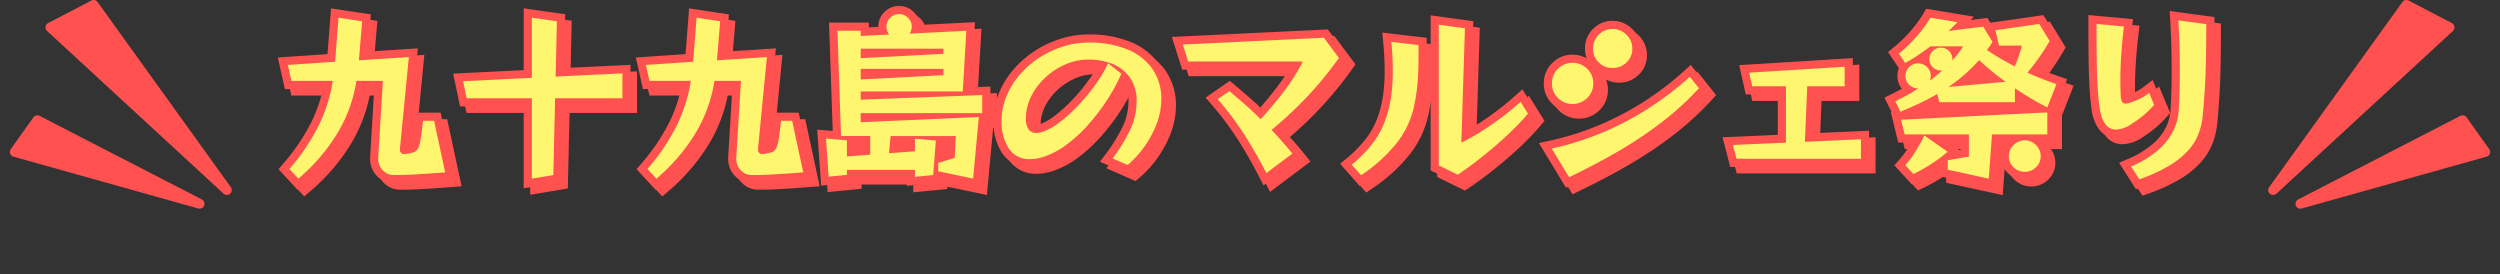 <svg xmlns="http://www.w3.org/2000/svg" width="768.035" height="84.316" viewBox="0 0 768.035 84.316"><rect x="0" y="0" width="768.035" height="84.316" fill="#333333" stroke="none"/><g transform="translate(-571.983 -1394.189)"><g transform="translate(-1 -3691)"><path d="M-185.55,7.534l-5.9-6.37L-190-.527a62.27,62.27,0,0,0,8.543-12.6,45.114,45.114,0,0,0,3.649-10.328H-189.5l-2.178-9.691,15.272-1.041,1.086-14.058,12.229,1.853-.944,11.431,15.388-.993L-151.537-6.2c.318-.067.548-.128.711-.177l.014,0,.007-.012a7.416,7.416,0,0,0,.553-2.123c.211-1.286.446-3.118.7-5.445l.24-2.232h7.674L-137.2,4.418l-4.285.329c-.958.074-2.241.167-3.813.276s-3.331.213-5.193.305c-1.884.093-3.748.141-5.541.141a7.049,7.049,0,0,1-5.184-2.224,7.467,7.467,0,0,1-2.1-5.281v-.406l0-.076,1.269-20.944h-3.392a46.5,46.5,0,0,1-5.9,15.082A60.574,60.574,0,0,1-183.723,5.968Zm27.23-9.824v.255a2.43,2.43,0,0,0,.7,1.814,2.025,2.025,0,0,0,1.581.691c1.711,0,3.492-.045,5.294-.134,1.829-.091,3.542-.191,5.092-.3.877-.061,1.663-.117,2.352-.167l-1.858-8.633q-.083.573-.162,1.057A11.789,11.789,0,0,1-146.415-4a4.942,4.942,0,0,1-2.949,2.4,19.305,19.305,0,0,1-3.106.611l-.159.021h-.326a3.606,3.606,0,0,1-2.593-1.117,3.813,3.813,0,0,1-1.117-2.758v-.286l.012-.121,2.465-25.344-15.3.987,1.036-12.549-2.291-.347-1,13-13.768.939.022.1h13.627l-.452,2.887A50.355,50.355,0,0,1-176.98-10.9a61.441,61.441,0,0,1-5.1,8.4,52.537,52.537,0,0,0,6.479-8.475A41.682,41.682,0,0,0-170-26.346l.33-2.114h12.936ZM-295.55,7.534l-5.9-6.37L-300-.527a62.272,62.272,0,0,0,8.543-12.6,45.114,45.114,0,0,0,3.649-10.328H-299.5l-2.178-9.691,15.272-1.041,1.086-14.058,12.229,1.853-.944,11.431,15.388-.993L-261.537-6.2c.318-.067.548-.128.711-.177l.014,0,.007-.012a7.414,7.414,0,0,0,.553-2.123c.212-1.287.446-3.119.7-5.445l.24-2.232h7.674L-247.2,4.418l-4.285.329c-.958.074-2.241.167-3.813.276s-3.331.213-5.193.305c-1.884.093-3.748.141-5.541.141a7.049,7.049,0,0,1-5.184-2.224,7.468,7.468,0,0,1-2.1-5.281v-.406l0-.076,1.269-20.944h-3.392a46.494,46.494,0,0,1-5.9,15.082A60.574,60.574,0,0,1-293.723,5.968Zm27.23-9.824v.255a2.431,2.431,0,0,0,.7,1.814,2.025,2.025,0,0,0,1.581.691c1.711,0,3.492-.045,5.294-.134,1.829-.091,3.542-.191,5.092-.3.877-.061,1.663-.117,2.352-.167l-1.858-8.633q-.083.573-.162,1.057A11.789,11.789,0,0,1-256.415-4a4.942,4.942,0,0,1-2.949,2.4,19.305,19.305,0,0,1-3.106.611l-.159.021h-.326a3.606,3.606,0,0,1-2.593-1.117,3.813,3.813,0,0,1-1.117-2.758v-.286l.012-.121,2.465-25.344-15.3.987,1.036-12.549-2.291-.347-1,13-13.768.939.022.1h13.627l-.452,2.887A50.355,50.355,0,0,1-286.98-10.9a61.445,61.445,0,0,1-5.1,8.4,52.538,52.538,0,0,0,6.479-8.475A41.682,41.682,0,0,0-280-26.346l.33-2.114h12.936Zm537.5,9.608-5.178-8.1,2.675-1.174a28.935,28.935,0,0,0,7.845-4.783,16.253,16.253,0,0,0,3.947-5.129,14.412,14.412,0,0,0,1.347-5.153c.216-3.86.326-7.884.326-11.961,0-2.6-.037-5.245-.109-7.851s-.182-5.147-.327-7.565l-.181-3.032,13.757,1.852v2.186c0,4.4-.056,8.88-.166,13.317-.111,4.473-.429,9.527-.945,15.022A23.514,23.514,0,0,1,290.7-8.721a19.272,19.272,0,0,1-3.688,5.881,28.075,28.075,0,0,1-6.367,5.088,54.023,54.023,0,0,1-9.579,4.394ZM284.861-41.67c.071,1.535.129,3.105.173,4.7.074,2.652.111,5.34.111,7.989,0,4.17-.112,8.289-.334,12.24A19.373,19.373,0,0,1,283.023-9.8a21.174,21.174,0,0,1-5.128,6.751,28.588,28.588,0,0,1-5.3,3.736,41.666,41.666,0,0,0,5.457-2.716,23.153,23.153,0,0,0,5.238-4.152,14.3,14.3,0,0,0,2.747-4.349A18.524,18.524,0,0,0,287.2-15.52c.506-5.385.817-10.323.925-14.682.091-3.663.144-7.356.16-11.008Zm-58.617,48.8L208.865,3.333V.867q-.762.522-1.539,1.007A56.041,56.041,0,0,1,201.882,4.9l-1.668.8-5.26-5.727,1.514-1.689A29.473,29.473,0,0,0,199.247-5.5q.482-.756.929-1.519h-4.029l-2.282-9.355.244-.012L191.9-20.808l2.236-1.118c1.019-.51,2.067-1.055,3.12-1.624a6.16,6.16,0,0,1-1.366-3.95,6.335,6.335,0,0,1,.447-2.369L193-34.819l1.773-1.441a41.686,41.686,0,0,0,3.371-3.087,43.343,43.343,0,0,0,3.223-3.665,33.538,33.538,0,0,0,2.508-3.63l.87-1.479,14.674,2.43-.98,1.022,5.107-.635.9,1.475,16.3-2.328,4.834,7.917-1.625,2.725c-.595,1-1.43,2.275-2.484,3.8q-.757,1.095-1.634,2.241.652.268,1.312.526c1.463.571,2.946,1.113,4.409,1.613l2.474.845-3.587,9.144V-7.015h-3.379A7.149,7.149,0,0,1,242.41-2.8a7.049,7.049,0,0,1-2.224,5.184,7.333,7.333,0,0,1-5.171,2.1,7.333,7.333,0,0,1-5.171-2.1A7.049,7.049,0,0,1,227.62-2.8a7.149,7.149,0,0,1,1.344-4.21h-1.69ZM216.985-.012l4.691,1.024.949-13.027h16.819v-1.636l-32.608,1.636h13.518V-.583ZM235.015-5.2a2.218,2.218,0,0,0-1.67.725,2.219,2.219,0,0,0-.725,1.67,2.025,2.025,0,0,0,.691,1.581,2.3,2.3,0,0,0,1.7.7,2.3,2.3,0,0,0,1.7-.7A2.025,2.025,0,0,0,237.41-2.8a2.219,2.219,0,0,0-.725-1.67A2.219,2.219,0,0,0,235.015-5.2Zm-29.948-.3q-.752,1.353-1.6,2.69-.656,1.029-1.3,1.926,1.215-.678,2.512-1.486,1.254-.782,2.466-1.675Zm6.553-1.516,3.268,2.287.468-.079V-7.015Zm-5.1-11.17q-1.3.682-2.644,1.312l2.948-.148Zm27.973-.927v.7l1.075-.054Q235.027-18.783,234.49-19.112ZM231.737-26.9l1.661,1.133c1.562,1.065,3.174,2.091,4.79,3.05q1.214.721,2.447,1.394l.844-2.151q-1.077-.4-2.148-.814c-1.544-.6-3.071-1.251-4.539-1.929l-1.656-.764-.007.016-.311-.163-1-.461.036-.043-1.079-.565q-1.587-.83-3.083-1.674c.932.733,1.9,1.452,2.88,2.148Zm-16.464,4.988H229.49v-1.292Zm-5.252-4.235h.147l.009-.006a50.1,50.1,0,0,0,4.714-3.64,46.066,46.066,0,0,0,4.225-4.2l.938-1.061,1.334-1.834c.258-.355.519-.721.777-1.091l-1.2-1.964-7,.87h6.45l-2.223,3.77a28.294,28.294,0,0,1-3.618,4.773l-4.207-2.489a1.317,1.317,0,0,0-.073.353.859.859,0,0,0-.317-.686.986.986,0,0,0-.758-.336.894.894,0,0,0-.707.313.894.894,0,0,0-.313.707.894.894,0,0,0,.313.707.894.894,0,0,0,.707.313h.036a1.4,1.4,0,0,0-.332.074l2.47,4.224Q210.733-26.753,210.022-26.15Zm-7.787-2.7a1.213,1.213,0,0,0-.955.4,1.213,1.213,0,0,0-.4.955,1.15,1.15,0,0,0,.379.94,1.437,1.437,0,0,0,1.081.41h.93l.219-.656a2.325,2.325,0,0,0,.147-.694,1.175,1.175,0,0,0-.4-.934A1.311,1.311,0,0,0,202.235-28.85Zm18.905.02q-.748.766-1.526,1.5l2.957-.269Q221.838-28.216,221.14-28.83ZM229.08-39.3h8.226l-.74,3.083c-.236.985-.563,2.1-.971,3.3q-.236.7-.5,1.382c.83-1.042,1.587-2.056,2.259-3.029.99-1.432,1.764-2.615,2.3-3.516l.08-.134-1.546-2.533-9.146,1.307Zm.952,5,.627.352q.063-.176.124-.352Zm-22.768-8.342c-.585.883-1.241,1.79-1.962,2.709q-.814,1.038-1.69,2.038.454-.334.909-.678l.669-.506h.523l3.388-3.257ZM-85.825,7.093l-12.11-2.546-.055.706-10.44,1.024v-2.4h-15.9V5.182L-134.753,6.2l-1.211-17.194,4.765.407-1.132-33.277H-120.1v1.466l2.921-.147q0-.042,0-.084a6.225,6.225,0,0,1,1.86-4.49,6.225,6.225,0,0,1,4.49-1.86,6.321,6.321,0,0,1,4.5,1.839,6.167,6.167,0,0,1,1.889,3.995L-87.485-44l-1.181,20.011,5.916-.227V-13.56H-83.9ZM-93.761.316l3.476.731,1.235-13.273-16.079.707h14.365L-91.309-.43Zm-21.565-1.441h11.9V.763l.78-.076.47-6.052-1.25-.107v3.445Zm-15.24-4.385.439,6.236.8-.078V-5.4Zm13.386,4.385h.519l.931-9.929-1.45.064Zm20.105-5.4-.208,2.681,1.153-.351.115-2.33Zm-27.255,0v1.07l2.15-.165v-.9Zm-1.9-5h1.134V-38.86h-2.064ZM-99.7-18.56H-87.75v-.457Zm2.479-6.655H-93.6l.8-13.508-7.183.363h5.3v13.013Zm-13.607-18.76a1.213,1.213,0,0,0-.955.4,1.213,1.213,0,0,0-.4.955,1.456,1.456,0,0,0,.325.92l1.069,1.425,1.159-1.642a1.13,1.13,0,0,0,.2-.7,1.175,1.175,0,0,0-.4-.934A1.311,1.311,0,0,0-110.825-43.975Zm-115.305,51V-18.125h-19.548L-247.8-28.2l21.67-1.072V-48.257l12.75,1.821-.374,16.53,20.455-.987v12.769h-20.738L-214.579,5.1Zm-15.492-30.146h20.492V1.119l1.649-.275.559-23.969H-198.3v-2.521l-20.575.993.4-17.46-2.65-.379v17.977L-241.7-23.5ZM94.079,6.868,85.752-6.868l3.421-.745a86.653,86.653,0,0,0,15.208-4.811,90.649,90.649,0,0,0,13.942-7.359,92.358,92.358,0,0,0,12.1-9.289l1.974-1.8,5.8,7.281-1.443,1.576a92.107,92.107,0,0,1-10.912,10.093,124.549,124.549,0,0,1-13.3,9.067C107.7.027,102.177,2.967,96.125,5.882Zm-.457-10.4L96,.384c5.123-2.523,9.821-5.054,13.99-7.537a119.548,119.548,0,0,0,12.767-8.7c2.29-1.8,4.472-3.7,6.525-5.666a99.944,99.944,0,0,1-8.241,5.934,95.669,95.669,0,0,1-14.713,7.766A91.463,91.463,0,0,1,93.622-3.532Zm-62.9,9.875L24.69-.5l1.985-1.644a37.3,37.3,0,0,0,5.9-6,24.773,24.773,0,0,0,3.45-6.118,33.7,33.7,0,0,0,1.814-7.009c.173-1.176.3-2.422.391-3.706s.132-2.626.132-3.956c0-1.455-.036-2.932-.107-4.388s-.179-2.933-.321-4.389l-.3-3.091,13.65,1.616v2.221c0,2.571-.019,4.882-.055,6.866-.038,2.04-.153,4.015-.342,5.872s-.5,3.868-.915,5.951A30.231,30.231,0,0,1,44.346-5.728a50.678,50.678,0,0,1-11.8,10.811ZM43.164-35.108q.05.775.088,1.546c.075,1.537.113,3.1.113,4.632,0,1.442-.048,2.887-.143,4.293s-.241,2.795-.433,4.1v.009a38.7,38.7,0,0,1-2.09,8.056,29.767,29.767,0,0,1-4.14,7.357q-.908,1.193-2,2.386a38.19,38.19,0,0,0,5.795-6.01,25.272,25.272,0,0,0,4.712-10.491l0-.017c.386-1.93.67-3.775.844-5.484s.282-3.556.318-5.458c.025-1.366.042-2.891.05-4.553ZM1.172,6.142-.186,3.512C-2.448-.868-4.748-4.868-7.021-8.376a94.921,94.921,0,0,0-7.8-10.341l-1.818-2.106L-9.2-25.968l1.462,1.229c1.62,1.362,3.261,2.77,4.877,4.184,1.011.884,2.022,1.808,3.025,2.761,1.968-2.229,3.834-4.519,5.565-6.833,1.219-1.629,2.305-3.225,3.25-4.774H-23.832l-3.179-10.066L20.9-41.776l6.5,8.744L26.347-31.55a112.184,112.184,0,0,1-9.93,12.123c-2.859,3.013-5.939,5.951-9.181,8.756q.737.808,1.476,1.635C9.818-7.8,10.912-6.5,11.962-5.192l1.61,2.012ZM-8.208-18.571c1.956,2.467,3.759,4.97,5.383,7.477,1.9,2.931,3.812,6.184,5.7,9.7l3.54-2.661Q5.707-4.894,4.984-5.7C3.92-6.894,2.85-8.064,1.8-9.182L.419-10.662l-.073.079-1.839-1.839c-1.53-1.53-3.1-3-4.664-4.369Q-7.177-17.685-8.208-18.571ZM-20.168-34.4H17.2l-1.75,3.594a57.743,57.743,0,0,1-5.719,9.176c-1.9,2.537-3.952,5.047-6.118,7.482a124.66,124.66,0,0,0,9.178-8.721A105.78,105.78,0,0,0,21.21-32.98l-2.731-3.674-38.768,1.87ZM61.02,5.738,52.5,1.558V-46.1L65.6-44.3,64.564-11.228c1.676-.973,3.4-2.071,5.157-3.286a89.461,89.461,0,0,0,8.747-6.874l2.219-1.986,4.781,7.7-1.162,1.387c-1.178,1.406-2.625,2.969-4.3,4.645s-3.513,3.38-5.492,5.1-4.021,3.393-6.1,5.009-4.176,3.131-6.2,4.478Zm-3.52-7.3L60.628-.024c1.548-1.068,3.13-2.229,4.719-3.463,2.008-1.56,3.99-3.187,5.89-4.836S74.887-11.6,76.47-13.18l.283-.284q-2.038,1.576-4.189,3.063a74.018,74.018,0,0,1-9.539,5.663L59.3-2.922l1.159-37.036L57.5-40.364ZM-40.16,2.811l-8.952-3.943L-47.2-3.654a49.511,49.511,0,0,0,4.974-8.035,18.037,18.037,0,0,0,1.889-8,10.69,10.69,0,0,0-1.06-4.96,61.8,61.8,0,0,1-3.218,5.622,66.087,66.087,0,0,1-5.946,7.89A47.386,47.386,0,0,1-57.65-4.519,27.7,27.7,0,0,1-65.605-.265l-.007,0a16.082,16.082,0,0,1-4.953.837A9.869,9.869,0,0,1-79.19-3.838a17.372,17.372,0,0,1-2.62-9.8,22.413,22.413,0,0,1,1.64-8.445A26.615,26.615,0,0,1-75.711-29.4a30.548,30.548,0,0,1,6.528-5.721,32.379,32.379,0,0,1,7.927-3.755A28.69,28.69,0,0,1-52.58-40.23a33.127,33.127,0,0,1,12.909,2.315,19.74,19.74,0,0,1,8.783,6.9A18.477,18.477,0,0,1-27.75-20.295a23.549,23.549,0,0,1-1.5,8.152A33.675,33.675,0,0,1-33.2-4.6a33.615,33.615,0,0,1-5.764,6.387ZM-41.39-3.194l.326.144a28.792,28.792,0,0,0,3.755-4.4,28.675,28.675,0,0,0,3.365-6.424,18.569,18.569,0,0,0,1.193-6.423A13.4,13.4,0,0,0-35-28.17a14.638,14.638,0,0,0-6.617-5.14A23.314,23.314,0,0,0-46.933-34.8l.9.7a17.724,17.724,0,0,1,2.147.793,14.355,14.355,0,0,1,6.265,5.223,14.955,14.955,0,0,1,2.284,8.39,23,23,0,0,1-2.4,10.2A53.432,53.432,0,0,1-41.39-3.194ZM-52.58-35.23a23.7,23.7,0,0,0-7.165,1.121,27.377,27.377,0,0,0-6.7,3.175,25.55,25.55,0,0,0-5.462,4.784,21.624,21.624,0,0,0-3.626,5.941,17.436,17.436,0,0,0-1.275,6.57,12.525,12.525,0,0,0,1.78,7.028,4.9,4.9,0,0,0,4.465,2.187,11.11,11.11,0,0,0,3.4-.591,22.725,22.725,0,0,0,6.507-3.5,42.383,42.383,0,0,0,6.334-5.921,61.069,61.069,0,0,0,5.494-7.29,55.942,55.942,0,0,0,3.214-5.684l-.154-.121c-.772,1.347-1.652,2.715-2.631,4.093a61.58,61.58,0,0,1-5.418,6.594,51,51,0,0,1-5.961,5.437,22.443,22.443,0,0,1-5.991,3.424l-.012,0a8.845,8.845,0,0,1-2.916.525A5.211,5.211,0,0,1-72.987-9.5,7.819,7.819,0,0,1-74.33-14.41a17.6,17.6,0,0,1,1.886-7.938,22.7,22.7,0,0,1,4.879-6.488,24.227,24.227,0,0,1,6.836-4.476A19.9,19.9,0,0,1-52.745-35a24.945,24.945,0,0,1,4.906.461l.173-.366A35.879,35.879,0,0,0-52.58-35.23ZM-52.745-30a14.927,14.927,0,0,0-5.987,1.277,19.238,19.238,0,0,0-5.429,3.554,17.716,17.716,0,0,0-3.811,5.062,12.476,12.476,0,0,0-1.359,5.7,3.406,3.406,0,0,0,.307,1.858c.043.056.074.1.328.1a3.881,3.881,0,0,0,1.259-.243,17.558,17.558,0,0,0,4.617-2.679,46.009,46.009,0,0,0,5.369-4.9,56.567,56.567,0,0,0,4.977-6.056c.847-1.192,1.608-2.37,2.277-3.524A21.535,21.535,0,0,0-52.745-30ZM187.19.465H144.531l-2.363-9.1,16.976-.746V-21.81H149.3L147.291-30.8l34.894-2.16V-21.81h-11.6l-.5,11.931,17.1-.765Zm-24.351-5H182.19v-.881l-17.327.775.93-22.169h11.392v-.835l-13.493.835h.453V-4.592ZM263.065-8.5a6.428,6.428,0,0,1-5.3-2.672,13.329,13.329,0,0,1-2.237-6.173l0-.017c-.3-2.154-.522-4.569-.654-7.179-.129-2.566-.214-5.28-.25-8.068-.037-2.77-.055-5.529-.055-8.2v-5.379l13.7,1.254-.3,2.551c-.36,3.022-.633,5.93-.813,8.642s-.27,5.245-.27,7.562c0,.784.009,1.56.027,2.305.017.71.042,1.414.075,2.095a17.3,17.3,0,0,0,2.456-1.007,16.319,16.319,0,0,0,2.284-1.479l2.573-1.955,3.4,8.135-1.07,1.177a37.494,37.494,0,0,1-3.364,3.3,38.565,38.565,0,0,1-3.944,2.888l0,0A11.668,11.668,0,0,1,263.065-8.5Zm-2.585-9.563a8.58,8.58,0,0,0,1.281,3.88,1.462,1.462,0,0,0,1.3.683,6.967,6.967,0,0,0,3.535-1.413,33.61,33.61,0,0,0,3.423-2.5q.165-.14.332-.289c-.626.261-1.312.512-2.071.759a6.68,6.68,0,0,1-2.306.468,3.662,3.662,0,0,1-3.225-1.833A6.573,6.573,0,0,1,262-21.443c-.037-.751-.066-1.529-.084-2.312s-.028-1.6-.028-2.424c0-2.427.094-5.082.28-7.893.134-2.024.318-4.152.55-6.35l-3.146-.288c0,2.618.019,5.321.055,8.035s.118,5.378.245,7.882C259.993-22.333,260.2-20.069,260.48-18.063Zm-164.395,1.7a8.547,8.547,0,0,1-6.25-2.575,8.546,8.546,0,0,1-2.575-6.25,8.547,8.547,0,0,1,2.575-6.25,8.547,8.547,0,0,1,6.25-2.575,8.761,8.761,0,0,1,4.327,1.107,8.659,8.659,0,0,1-.5-2.952,8.332,8.332,0,0,1,2.451-6.044A8.3,8.3,0,0,1,108.4-44.41a8.263,8.263,0,0,1,4.311,1.181,8.9,8.9,0,0,1,3.046,3.011,8.216,8.216,0,0,1,1.193,4.358,8.158,8.158,0,0,1-2.562,6.044,8.412,8.412,0,0,1-5.988,2.4,8.5,8.5,0,0,1-4.017-.95,8.778,8.778,0,0,1,.577,3.18,8.606,8.606,0,0,1-1.205,4.47,8.916,8.916,0,0,1-3.2,3.16A8.754,8.754,0,0,1,96.085-16.365Zm0-12.65A3.615,3.615,0,0,0,93.37-27.9a3.615,3.615,0,0,0-1.11,2.715,3.615,3.615,0,0,0,1.11,2.715,3.615,3.615,0,0,0,2.715,1.11,3.767,3.767,0,0,0,1.955-.511,3.916,3.916,0,0,0,1.425-1.4,3.625,3.625,0,0,0,.5-1.91,3.624,3.624,0,0,0-.5-1.91,3.916,3.916,0,0,0-1.425-1.4A3.767,3.767,0,0,0,96.085-29.015ZM108.4-39.41a3.271,3.271,0,0,0-2.481,1.014,3.4,3.4,0,0,0-1.014,2.536,3.228,3.228,0,0,0,.986,2.453,3.36,3.36,0,0,0,2.509.987,3.473,3.473,0,0,0,2.537-1.014,3.107,3.107,0,0,0,1.013-2.426,3.25,3.25,0,0,0-.457-1.747,3.9,3.9,0,0,0-1.354-1.334A3.285,3.285,0,0,0,108.4-39.41Z" transform="translate(962 5138)" fill="#ff5150"/><path d="M-185.55,7.534l-5.9-6.37L-190-.527a62.27,62.27,0,0,0,8.543-12.6,45.114,45.114,0,0,0,3.649-10.328H-189.5l-2.178-9.691,15.272-1.041,1.086-14.058,12.229,1.853-.944,11.431,15.388-.993L-151.537-6.2c.318-.067.548-.128.711-.177l.014,0,.007-.012a7.416,7.416,0,0,0,.553-2.123c.211-1.286.446-3.118.7-5.445l.24-2.232h7.674L-137.2,4.418l-4.285.329c-.958.074-2.241.167-3.813.276s-3.331.213-5.193.305c-1.884.093-3.748.141-5.541.141a7.049,7.049,0,0,1-5.184-2.224,7.467,7.467,0,0,1-2.1-5.281v-.406l0-.076,1.269-20.944h-3.392a46.5,46.5,0,0,1-5.9,15.082A60.574,60.574,0,0,1-183.723,5.968Zm27.23-9.824v.255a2.43,2.43,0,0,0,.7,1.814,2.025,2.025,0,0,0,1.581.691c1.711,0,3.492-.045,5.294-.134,1.829-.091,3.542-.191,5.092-.3.877-.061,1.663-.117,2.352-.167l-1.858-8.633q-.083.573-.162,1.057A11.789,11.789,0,0,1-146.415-4a4.942,4.942,0,0,1-2.949,2.4,19.305,19.305,0,0,1-3.106.611l-.159.021h-.326a3.606,3.606,0,0,1-2.593-1.117,3.813,3.813,0,0,1-1.117-2.758v-.286l.012-.121,2.465-25.344-15.3.987,1.036-12.549-2.291-.347-1,13-13.768.939.022.1h13.627l-.452,2.887A50.355,50.355,0,0,1-176.98-10.9a61.441,61.441,0,0,1-5.1,8.4,52.537,52.537,0,0,0,6.479-8.475A41.682,41.682,0,0,0-170-26.346l.33-2.114h12.936ZM-295.55,7.534l-5.9-6.37L-300-.527a62.272,62.272,0,0,0,8.543-12.6,45.114,45.114,0,0,0,3.649-10.328H-299.5l-2.178-9.691,15.272-1.041,1.086-14.058,12.229,1.853-.944,11.431,15.388-.993L-261.537-6.2c.318-.067.548-.128.711-.177l.014,0,.007-.012a7.414,7.414,0,0,0,.553-2.123c.212-1.287.446-3.119.7-5.445l.24-2.232h7.674L-247.2,4.418l-4.285.329c-.958.074-2.241.167-3.813.276s-3.331.213-5.193.305c-1.884.093-3.748.141-5.541.141a7.049,7.049,0,0,1-5.184-2.224,7.468,7.468,0,0,1-2.1-5.281v-.406l0-.076,1.269-20.944h-3.392a46.494,46.494,0,0,1-5.9,15.082A60.574,60.574,0,0,1-293.723,5.968Zm27.23-9.824v.255a2.431,2.431,0,0,0,.7,1.814,2.025,2.025,0,0,0,1.581.691c1.711,0,3.492-.045,5.294-.134,1.829-.091,3.542-.191,5.092-.3.877-.061,1.663-.117,2.352-.167l-1.858-8.633q-.083.573-.162,1.057A11.789,11.789,0,0,1-256.415-4a4.942,4.942,0,0,1-2.949,2.4,19.305,19.305,0,0,1-3.106.611l-.159.021h-.326a3.606,3.606,0,0,1-2.593-1.117,3.813,3.813,0,0,1-1.117-2.758v-.286l.012-.121,2.465-25.344-15.3.987,1.036-12.549-2.291-.347-1,13-13.768.939.022.1h13.627l-.452,2.887A50.355,50.355,0,0,1-286.98-10.9a61.445,61.445,0,0,1-5.1,8.4,52.538,52.538,0,0,0,6.479-8.475A41.682,41.682,0,0,0-280-26.346l.33-2.114h12.936Zm537.5,9.608-5.178-8.1,2.675-1.174a28.935,28.935,0,0,0,7.845-4.783,16.253,16.253,0,0,0,3.947-5.129,14.412,14.412,0,0,0,1.347-5.153c.216-3.86.326-7.884.326-11.961,0-2.6-.037-5.245-.109-7.851s-.182-5.147-.327-7.565l-.181-3.032,13.757,1.852v2.186c0,4.4-.056,8.88-.166,13.317-.111,4.473-.429,9.527-.945,15.022A23.514,23.514,0,0,1,290.7-8.721a19.272,19.272,0,0,1-3.688,5.881,28.075,28.075,0,0,1-6.367,5.088,54.023,54.023,0,0,1-9.579,4.394ZM284.861-41.67c.071,1.535.129,3.105.173,4.7.074,2.652.111,5.34.111,7.989,0,4.17-.112,8.289-.334,12.24A19.373,19.373,0,0,1,283.023-9.8a21.174,21.174,0,0,1-5.128,6.751,28.588,28.588,0,0,1-5.3,3.736,41.666,41.666,0,0,0,5.457-2.716,23.153,23.153,0,0,0,5.238-4.152,14.3,14.3,0,0,0,2.747-4.349A18.524,18.524,0,0,0,287.2-15.52c.506-5.385.817-10.323.925-14.682.091-3.663.144-7.356.16-11.008Zm-58.617,48.8L208.865,3.333V.867q-.762.522-1.539,1.007A56.041,56.041,0,0,1,201.882,4.9l-1.668.8-5.26-5.727,1.514-1.689A29.473,29.473,0,0,0,199.247-5.5q.482-.756.929-1.519h-4.029l-2.282-9.355.244-.012L191.9-20.808l2.236-1.118c1.019-.51,2.067-1.055,3.12-1.624a6.16,6.16,0,0,1-1.366-3.95,6.335,6.335,0,0,1,.447-2.369L193-34.819l1.773-1.441a41.686,41.686,0,0,0,3.371-3.087,43.343,43.343,0,0,0,3.223-3.665,33.538,33.538,0,0,0,2.508-3.63l.87-1.479,14.674,2.43-.98,1.022,5.107-.635.9,1.475,16.3-2.328,4.834,7.917-1.625,2.725c-.595,1-1.43,2.275-2.484,3.8q-.757,1.095-1.634,2.241.652.268,1.312.526c1.463.571,2.946,1.113,4.409,1.613l2.474.845-3.587,9.144V-7.015h-3.379A7.149,7.149,0,0,1,242.41-2.8a7.049,7.049,0,0,1-2.224,5.184,7.333,7.333,0,0,1-5.171,2.1,7.333,7.333,0,0,1-5.171-2.1A7.049,7.049,0,0,1,227.62-2.8a7.149,7.149,0,0,1,1.344-4.21h-1.69ZM216.985-.012l4.691,1.024.949-13.027h16.819v-1.636l-32.608,1.636h13.518V-.583ZM235.015-5.2a2.218,2.218,0,0,0-1.67.725,2.219,2.219,0,0,0-.725,1.67,2.025,2.025,0,0,0,.691,1.581,2.3,2.3,0,0,0,1.7.7,2.3,2.3,0,0,0,1.7-.7A2.025,2.025,0,0,0,237.41-2.8a2.219,2.219,0,0,0-.725-1.67A2.219,2.219,0,0,0,235.015-5.2Zm-29.948-.3q-.752,1.353-1.6,2.69-.656,1.029-1.3,1.926,1.215-.678,2.512-1.486,1.254-.782,2.466-1.675Zm6.553-1.516,3.268,2.287.468-.079V-7.015Zm-5.1-11.17q-1.3.682-2.644,1.312l2.948-.148Zm27.973-.927v.7l1.075-.054Q235.027-18.783,234.49-19.112ZM231.737-26.9l1.661,1.133c1.562,1.065,3.174,2.091,4.79,3.05q1.214.721,2.447,1.394l.844-2.151q-1.077-.4-2.148-.814c-1.544-.6-3.071-1.251-4.539-1.929l-1.656-.764-.007.016-.311-.163-1-.461.036-.043-1.079-.565q-1.587-.83-3.083-1.674c.932.733,1.9,1.452,2.88,2.148Zm-16.464,4.988H229.49v-1.292Zm-5.252-4.235h.147l.009-.006a50.1,50.1,0,0,0,4.714-3.64,46.066,46.066,0,0,0,4.225-4.2l.938-1.061,1.334-1.834c.258-.355.519-.721.777-1.091l-1.2-1.964-7,.87h6.45l-2.223,3.77a28.294,28.294,0,0,1-3.618,4.773l-4.207-2.489a1.317,1.317,0,0,0-.073.353.859.859,0,0,0-.317-.686.986.986,0,0,0-.758-.336.894.894,0,0,0-.707.313.894.894,0,0,0-.313.707.894.894,0,0,0,.313.707.894.894,0,0,0,.707.313h.036a1.4,1.4,0,0,0-.332.074l2.47,4.224Q210.733-26.753,210.022-26.15Zm-7.787-2.7a1.213,1.213,0,0,0-.955.4,1.213,1.213,0,0,0-.4.955,1.15,1.15,0,0,0,.379.94,1.437,1.437,0,0,0,1.081.41h.93l.219-.656a2.325,2.325,0,0,0,.147-.694,1.175,1.175,0,0,0-.4-.934A1.311,1.311,0,0,0,202.235-28.85Zm18.905.02q-.748.766-1.526,1.5l2.957-.269Q221.838-28.216,221.14-28.83ZM229.08-39.3h8.226l-.74,3.083c-.236.985-.563,2.1-.971,3.3q-.236.7-.5,1.382c.83-1.042,1.587-2.056,2.259-3.029.99-1.432,1.764-2.615,2.3-3.516l.08-.134-1.546-2.533-9.146,1.307Zm.952,5,.627.352q.063-.176.124-.352Zm-22.768-8.342c-.585.883-1.241,1.79-1.962,2.709q-.814,1.038-1.69,2.038.454-.334.909-.678l.669-.506h.523l3.388-3.257ZM-85.825,7.093l-12.11-2.546-.055.706-10.44,1.024v-2.4h-15.9V5.182L-134.753,6.2l-1.211-17.194,4.765.407-1.132-33.277H-120.1v1.466l2.921-.147q0-.042,0-.084a6.225,6.225,0,0,1,1.86-4.49,6.225,6.225,0,0,1,4.49-1.86,6.321,6.321,0,0,1,4.5,1.839,6.167,6.167,0,0,1,1.889,3.995L-87.485-44l-1.181,20.011,5.916-.227V-13.56H-83.9ZM-93.761.316l3.476.731,1.235-13.273-16.079.707h14.365L-91.309-.43Zm-21.565-1.441h11.9V.763l.78-.076.47-6.052-1.25-.107v3.445Zm-15.24-4.385.439,6.236.8-.078V-5.4Zm13.386,4.385h.519l.931-9.929-1.45.064Zm20.105-5.4-.208,2.681,1.153-.351.115-2.33Zm-27.255,0v1.07l2.15-.165v-.9Zm-1.9-5h1.134V-38.86h-2.064ZM-99.7-18.56H-87.75v-.457Zm2.479-6.655H-93.6l.8-13.508-7.183.363h5.3v13.013Zm-13.607-18.76a1.213,1.213,0,0,0-.955.4,1.213,1.213,0,0,0-.4.955,1.456,1.456,0,0,0,.325.92l1.069,1.425,1.159-1.642a1.13,1.13,0,0,0,.2-.7,1.175,1.175,0,0,0-.4-.934A1.311,1.311,0,0,0-110.825-43.975Zm-115.305,51V-18.125h-19.548L-247.8-28.2l21.67-1.072V-48.257l12.75,1.821-.374,16.53,20.455-.987v12.769h-20.738L-214.579,5.1Zm-15.492-30.146h20.492V1.119l1.649-.275.559-23.969H-198.3v-2.521l-20.575.993.4-17.46-2.65-.379v17.977L-241.7-23.5ZM94.079,6.868,85.752-6.868l3.421-.745a86.653,86.653,0,0,0,15.208-4.811,90.649,90.649,0,0,0,13.942-7.359,92.358,92.358,0,0,0,12.1-9.289l1.974-1.8,5.8,7.281-1.443,1.576a92.107,92.107,0,0,1-10.912,10.093,124.549,124.549,0,0,1-13.3,9.067C107.7.027,102.177,2.967,96.125,5.882Zm-.457-10.4L96,.384c5.123-2.523,9.821-5.054,13.99-7.537a119.548,119.548,0,0,0,12.767-8.7c2.29-1.8,4.472-3.7,6.525-5.666a99.944,99.944,0,0,1-8.241,5.934,95.669,95.669,0,0,1-14.713,7.766A91.463,91.463,0,0,1,93.622-3.532Zm-62.9,9.875L24.69-.5l1.985-1.644a37.3,37.3,0,0,0,5.9-6,24.773,24.773,0,0,0,3.45-6.118,33.7,33.7,0,0,0,1.814-7.009c.173-1.176.3-2.422.391-3.706s.132-2.626.132-3.956c0-1.455-.036-2.932-.107-4.388s-.179-2.933-.321-4.389l-.3-3.091,13.65,1.616v2.221c0,2.571-.019,4.882-.055,6.866-.038,2.04-.153,4.015-.342,5.872s-.5,3.868-.915,5.951A30.231,30.231,0,0,1,44.346-5.728a50.678,50.678,0,0,1-11.8,10.811ZM43.164-35.108q.05.775.088,1.546c.075,1.537.113,3.1.113,4.632,0,1.442-.048,2.887-.143,4.293s-.241,2.795-.433,4.1v.009a38.7,38.7,0,0,1-2.09,8.056,29.767,29.767,0,0,1-4.14,7.357q-.908,1.193-2,2.386a38.19,38.19,0,0,0,5.795-6.01,25.272,25.272,0,0,0,4.712-10.491l0-.017c.386-1.93.67-3.775.844-5.484s.282-3.556.318-5.458c.025-1.366.042-2.891.05-4.553ZM1.172,6.142-.186,3.512C-2.448-.868-4.748-4.868-7.021-8.376a94.921,94.921,0,0,0-7.8-10.341l-1.818-2.106L-9.2-25.968l1.462,1.229c1.62,1.362,3.261,2.77,4.877,4.184,1.011.884,2.022,1.808,3.025,2.761,1.968-2.229,3.834-4.519,5.565-6.833,1.219-1.629,2.305-3.225,3.25-4.774H-23.832l-3.179-10.066L20.9-41.776l6.5,8.744L26.347-31.55a112.184,112.184,0,0,1-9.93,12.123c-2.859,3.013-5.939,5.951-9.181,8.756q.737.808,1.476,1.635C9.818-7.8,10.912-6.5,11.962-5.192l1.61,2.012ZM-8.208-18.571c1.956,2.467,3.759,4.97,5.383,7.477,1.9,2.931,3.812,6.184,5.7,9.7l3.54-2.661Q5.707-4.894,4.984-5.7C3.92-6.894,2.85-8.064,1.8-9.182L.419-10.662l-.073.079-1.839-1.839c-1.53-1.53-3.1-3-4.664-4.369Q-7.177-17.685-8.208-18.571ZM-20.168-34.4H17.2l-1.75,3.594a57.743,57.743,0,0,1-5.719,9.176c-1.9,2.537-3.952,5.047-6.118,7.482a124.66,124.66,0,0,0,9.178-8.721A105.78,105.78,0,0,0,21.21-32.98l-2.731-3.674-38.768,1.87ZM61.02,5.738,52.5,1.558V-46.1L65.6-44.3,64.564-11.228c1.676-.973,3.4-2.071,5.157-3.286a89.461,89.461,0,0,0,8.747-6.874l2.219-1.986,4.781,7.7-1.162,1.387c-1.178,1.406-2.625,2.969-4.3,4.645s-3.513,3.38-5.492,5.1-4.021,3.393-6.1,5.009-4.176,3.131-6.2,4.478Zm-3.52-7.3L60.628-.024c1.548-1.068,3.13-2.229,4.719-3.463,2.008-1.56,3.99-3.187,5.89-4.836S74.887-11.6,76.47-13.18l.283-.284q-2.038,1.576-4.189,3.063a74.018,74.018,0,0,1-9.539,5.663L59.3-2.922l1.159-37.036L57.5-40.364ZM-40.16,2.811l-8.952-3.943L-47.2-3.654a49.511,49.511,0,0,0,4.974-8.035,18.037,18.037,0,0,0,1.889-8,10.69,10.69,0,0,0-1.06-4.96,61.8,61.8,0,0,1-3.218,5.622,66.087,66.087,0,0,1-5.946,7.89A47.386,47.386,0,0,1-57.65-4.519,27.7,27.7,0,0,1-65.605-.265l-.007,0a16.082,16.082,0,0,1-4.953.837A9.869,9.869,0,0,1-79.19-3.838a17.372,17.372,0,0,1-2.62-9.8,22.413,22.413,0,0,1,1.64-8.445A26.615,26.615,0,0,1-75.711-29.4a30.548,30.548,0,0,1,6.528-5.721,32.379,32.379,0,0,1,7.927-3.755A28.69,28.69,0,0,1-52.58-40.23a33.127,33.127,0,0,1,12.909,2.315,19.74,19.74,0,0,1,8.783,6.9A18.477,18.477,0,0,1-27.75-20.295a23.549,23.549,0,0,1-1.5,8.152A33.675,33.675,0,0,1-33.2-4.6a33.615,33.615,0,0,1-5.764,6.387ZM-41.39-3.194l.326.144a28.792,28.792,0,0,0,3.755-4.4,28.675,28.675,0,0,0,3.365-6.424,18.569,18.569,0,0,0,1.193-6.423A13.4,13.4,0,0,0-35-28.17a14.638,14.638,0,0,0-6.617-5.14A23.314,23.314,0,0,0-46.933-34.8l.9.7a17.724,17.724,0,0,1,2.147.793,14.355,14.355,0,0,1,6.265,5.223,14.955,14.955,0,0,1,2.284,8.39,23,23,0,0,1-2.4,10.2A53.432,53.432,0,0,1-41.39-3.194ZM-52.58-35.23a23.7,23.7,0,0,0-7.165,1.121,27.377,27.377,0,0,0-6.7,3.175,25.55,25.55,0,0,0-5.462,4.784,21.624,21.624,0,0,0-3.626,5.941,17.436,17.436,0,0,0-1.275,6.57,12.525,12.525,0,0,0,1.78,7.028,4.9,4.9,0,0,0,4.465,2.187,11.11,11.11,0,0,0,3.4-.591,22.725,22.725,0,0,0,6.507-3.5,42.383,42.383,0,0,0,6.334-5.921,61.069,61.069,0,0,0,5.494-7.29,55.942,55.942,0,0,0,3.214-5.684l-.154-.121c-.772,1.347-1.652,2.715-2.631,4.093a61.58,61.58,0,0,1-5.418,6.594,51,51,0,0,1-5.961,5.437,22.443,22.443,0,0,1-5.991,3.424l-.012,0a8.845,8.845,0,0,1-2.916.525A5.211,5.211,0,0,1-72.987-9.5,7.819,7.819,0,0,1-74.33-14.41a17.6,17.6,0,0,1,1.886-7.938,22.7,22.7,0,0,1,4.879-6.488,24.227,24.227,0,0,1,6.836-4.476A19.9,19.9,0,0,1-52.745-35a24.945,24.945,0,0,1,4.906.461l.173-.366A35.879,35.879,0,0,0-52.58-35.23ZM-52.745-30a14.927,14.927,0,0,0-5.987,1.277,19.238,19.238,0,0,0-5.429,3.554,17.716,17.716,0,0,0-3.811,5.062,12.476,12.476,0,0,0-1.359,5.7,3.406,3.406,0,0,0,.307,1.858c.043.056.074.1.328.1a3.881,3.881,0,0,0,1.259-.243,17.558,17.558,0,0,0,4.617-2.679,46.009,46.009,0,0,0,5.369-4.9,56.567,56.567,0,0,0,4.977-6.056c.847-1.192,1.608-2.37,2.277-3.524A21.535,21.535,0,0,0-52.745-30ZM187.19.465H144.531l-2.363-9.1,16.976-.746V-21.81H149.3L147.291-30.8l34.894-2.16V-21.81h-11.6l-.5,11.931,17.1-.765Zm-24.351-5H182.19v-.881l-17.327.775.93-22.169h11.392v-.835l-13.493.835h.453V-4.592ZM263.065-8.5a6.428,6.428,0,0,1-5.3-2.672,13.329,13.329,0,0,1-2.237-6.173l0-.017c-.3-2.154-.522-4.569-.654-7.179-.129-2.566-.214-5.28-.25-8.068-.037-2.77-.055-5.529-.055-8.2v-5.379l13.7,1.254-.3,2.551c-.36,3.022-.633,5.93-.813,8.642s-.27,5.245-.27,7.562c0,.784.009,1.56.027,2.305.017.71.042,1.414.075,2.095a17.3,17.3,0,0,0,2.456-1.007,16.319,16.319,0,0,0,2.284-1.479l2.573-1.955,3.4,8.135-1.07,1.177a37.494,37.494,0,0,1-3.364,3.3,38.565,38.565,0,0,1-3.944,2.888l0,0A11.668,11.668,0,0,1,263.065-8.5Zm-2.585-9.563a8.58,8.58,0,0,0,1.281,3.88,1.462,1.462,0,0,0,1.3.683,6.967,6.967,0,0,0,3.535-1.413,33.61,33.61,0,0,0,3.423-2.5q.165-.14.332-.289c-.626.261-1.312.512-2.071.759a6.68,6.68,0,0,1-2.306.468,3.662,3.662,0,0,1-3.225-1.833A6.573,6.573,0,0,1,262-21.443c-.037-.751-.066-1.529-.084-2.312s-.028-1.6-.028-2.424c0-2.427.094-5.082.28-7.893.134-2.024.318-4.152.55-6.35l-3.146-.288c0,2.618.019,5.321.055,8.035s.118,5.378.245,7.882C259.993-22.333,260.2-20.069,260.48-18.063Zm-164.395,1.7a8.547,8.547,0,0,1-6.25-2.575,8.546,8.546,0,0,1-2.575-6.25,8.547,8.547,0,0,1,2.575-6.25,8.547,8.547,0,0,1,6.25-2.575,8.761,8.761,0,0,1,4.327,1.107,8.659,8.659,0,0,1-.5-2.952,8.332,8.332,0,0,1,2.451-6.044A8.3,8.3,0,0,1,108.4-44.41a8.263,8.263,0,0,1,4.311,1.181,8.9,8.9,0,0,1,3.046,3.011,8.216,8.216,0,0,1,1.193,4.358,8.158,8.158,0,0,1-2.562,6.044,8.412,8.412,0,0,1-5.988,2.4,8.5,8.5,0,0,1-4.017-.95,8.778,8.778,0,0,1,.577,3.18,8.606,8.606,0,0,1-1.205,4.47,8.916,8.916,0,0,1-3.2,3.16A8.754,8.754,0,0,1,96.085-16.365Zm0-12.65A3.615,3.615,0,0,0,93.37-27.9a3.615,3.615,0,0,0-1.11,2.715,3.615,3.615,0,0,0,1.11,2.715,3.615,3.615,0,0,0,2.715,1.11,3.767,3.767,0,0,0,1.955-.511,3.916,3.916,0,0,0,1.425-1.4,3.625,3.625,0,0,0,.5-1.91,3.624,3.624,0,0,0-.5-1.91,3.916,3.916,0,0,0-1.425-1.4A3.767,3.767,0,0,0,96.085-29.015ZM108.4-39.41a3.271,3.271,0,0,0-2.481,1.014,3.4,3.4,0,0,0-1.014,2.536,3.228,3.228,0,0,0,.986,2.453,3.36,3.36,0,0,0,2.509.987,3.473,3.473,0,0,0,2.537-1.014,3.107,3.107,0,0,0,1.013-2.426,3.25,3.25,0,0,0-.457-1.747,3.9,3.9,0,0,0-1.354-1.334A3.285,3.285,0,0,0,108.4-39.41Z" transform="translate(960 5136)" fill="#ff5150"/><path d="M-262.79-3.465a17.114,17.114,0,0,0,2.7-.522A2.445,2.445,0,0,0-258.61-5.2a9.793,9.793,0,0,0,.825-2.915q.33-2.008.715-5.583h3.41l3.41,15.84-1.43.11q-1.43.11-3.8.275t-5.142.3q-2.777.138-5.418.138a4.524,4.524,0,0,1-3.383-1.457,4.926,4.926,0,0,1-1.4-3.548v-.33l1.43-23.6h-8.14a43.965,43.965,0,0,1-5.94,16.28A57.812,57.812,0,0,1-295.35,4.07L-298.1,1.1a64.458,64.458,0,0,0,8.883-13.117A47.635,47.635,0,0,0-284.79-25.96h-12.7l-1.1-4.895,14.52-.99,1.045-13.53,7.26,1.1-.99,11.99,15.345-.99-2.75,28.27v.165a1.34,1.34,0,0,0,.385.99,1.156,1.156,0,0,0,.825.385Zm39.16,7.535v-24.7h-20.02l-1.1-5.225,21.12-1.045v-18.48l7.7,1.1-.385,17,20.515-.99v7.645h-20.68l-.55,23.6Zm70.84-7.535a17.114,17.114,0,0,0,2.7-.522A2.445,2.445,0,0,0-148.61-5.2a9.793,9.793,0,0,0,.825-2.915q.33-2.008.715-5.583h3.41l3.41,15.84-1.43.11q-1.43.11-3.8.275t-5.142.3q-2.778.138-5.418.138a4.524,4.524,0,0,1-3.382-1.457,4.926,4.926,0,0,1-1.4-3.548v-.33l1.43-23.6h-8.14a43.965,43.965,0,0,1-5.94,16.28A57.812,57.812,0,0,1-185.35,4.07L-188.1,1.1a64.459,64.459,0,0,0,8.883-13.117A47.636,47.636,0,0,0-174.79-25.96h-12.7l-1.1-4.895,14.52-.99,1.045-13.53,7.26,1.1-.99,11.99,15.345-.99-2.75,28.27v.165a1.34,1.34,0,0,0,.385.99,1.156,1.156,0,0,0,.825.385Zm54.01,5.28V-.77l5.06-1.54.33-6.71h-20.02l-.495,5.28,7.975-.605V-8.2l6.435.55L-100.32,2.97l-5.61.55V1.375h-20.9v1.54l-5.61.55-.825-11.715,6.435.55v4.95l7.15-.55V-9.02h-8.965l-1.1-32.34h7.15v1.595l8.745-.44a3.943,3.943,0,0,1-.825-2.42,3.71,3.71,0,0,1,1.128-2.722,3.71,3.71,0,0,1,2.723-1.128,3.8,3.8,0,0,1,2.75,1.128,3.666,3.666,0,0,1,1.155,2.722,3.627,3.627,0,0,1-.66,2.145l17.435-.88-1.1,18.645H-122.6v2.53l37.345-1.43v5.555H-122.6v2.8l36.3-1.6-1.76,18.92Zm1.6-37.675H-122.6v2.915l25.41-1.32Zm0,6.215H-122.6V-26.4l25.41-1.32Zm51.975,27.5a51.763,51.763,0,0,0,5.225-8.442,20.423,20.423,0,0,0,2.145-9.1A12.458,12.458,0,0,0-39.71-26.7a11.842,11.842,0,0,0-5.2-4.317,19.1,19.1,0,0,0-7.837-1.485A17.333,17.333,0,0,0-59.73-31.02,21.633,21.633,0,0,0-65.863-27a20.115,20.115,0,0,0-4.345,5.775,15.056,15.056,0,0,0-1.622,6.82A5.563,5.563,0,0,0-71-11.028a2.748,2.748,0,0,0,2.31,1.073,6.329,6.329,0,0,0,2.09-.385A19.892,19.892,0,0,0-61.3-13.392a48.276,48.276,0,0,0,5.665-5.17,58.787,58.787,0,0,0,5.2-6.325,43.043,43.043,0,0,0,3.85-6.463l4.07,3.19a55.4,55.4,0,0,1-4.208,7.783,63.266,63.266,0,0,1-5.72,7.59,44.676,44.676,0,0,1-6.71,6.27A25.091,25.091,0,0,1-66.385-2.64a13.53,13.53,0,0,1-4.18.715,7.35,7.35,0,0,1-6.545-3.3,14.875,14.875,0,0,1-2.2-8.415,19.833,19.833,0,0,1,1.457-7.507,24.01,24.01,0,0,1,4.043-6.628,27.92,27.92,0,0,1,5.995-5.253A29.741,29.741,0,0,1-60.5-36.493a26.072,26.072,0,0,1,7.92-1.237,30.527,30.527,0,0,1,11.935,2.118,17.209,17.209,0,0,1,7.7,6.022,15.957,15.957,0,0,1,2.695,9.3A20.962,20.962,0,0,1-31.6-13.007a31.029,31.029,0,0,1-3.657,6.985A30.967,30.967,0,0,1-40.59-.11ZM2.035,2.365q-3.465-6.71-6.958-12.1a96.987,96.987,0,0,0-8-10.615l3.575-2.475q2.42,2.035,4.84,4.152T.275-14.19a112.535,112.535,0,0,0,7.453-8.938A54.983,54.983,0,0,0,13.2-31.9H-22l-1.65-5.225,43.34-2.09L24.31-33A109.156,109.156,0,0,1,14.6-21.147,127.4,127.4,0,0,1,3.63-10.89q1.6,1.705,3.218,3.52T10.01-3.63ZM55,0V-43.23l8.03,1.1L61.93-6.985a71.187,71.187,0,0,0,9.213-5.473,91.537,91.537,0,0,0,8.993-7.067L82.39-15.9q-1.7,2.035-4.152,4.483T72.875-6.435Q69.96-3.905,66.88-1.513T60.83,2.86ZM28.27-.22a39.6,39.6,0,0,0,6.3-6.408,27.141,27.141,0,0,0,3.795-6.737A36.032,36.032,0,0,0,40.315-20.9q.275-1.87.413-3.905t.137-4.125q0-2.255-.11-4.51t-.33-4.51l8.36.99q0,3.85-.055,6.82t-.33,5.665q-.275,2.7-.88,5.72A27.623,27.623,0,0,1,42.35-7.233,48,48,0,0,1,31.13,3.025Zm86.185-35.64a5.615,5.615,0,0,1-1.788,4.235,5.962,5.962,0,0,1-4.262,1.7,5.842,5.842,0,0,1-4.262-1.7,5.7,5.7,0,0,1-1.732-4.235,5.885,5.885,0,0,1,1.732-4.29,5.747,5.747,0,0,1,4.262-1.76,5.77,5.77,0,0,1,3.025.825,6.4,6.4,0,0,1,2.2,2.173A5.728,5.728,0,0,1,114.455-35.86Zm-11.99,10.67a6.111,6.111,0,0,1-.852,3.19,6.412,6.412,0,0,1-2.31,2.282,6.256,6.256,0,0,1-3.217.853A6.1,6.1,0,0,1,91.6-20.708,6.1,6.1,0,0,1,89.76-25.19,6.1,6.1,0,0,1,91.6-29.673a6.1,6.1,0,0,1,4.482-1.843,6.256,6.256,0,0,1,3.217.853,6.412,6.412,0,0,1,2.31,2.283A6.111,6.111,0,0,1,102.465-25.19Zm32.45,1.485A89.181,89.181,0,0,1,124.3-13.887a121.471,121.471,0,0,1-13.035,8.882Q104.06-.715,95.04,3.63l-5.335-8.8a88.732,88.732,0,0,0,15.647-4.95,92.722,92.722,0,0,0,14.327-7.563,94.42,94.42,0,0,0,12.43-9.542Zm11.55,21.67-1.1-4.235,16.28-.715V-24.31H151.3l-.935-4.18,29.315-1.815v6H168.19l-.715,17.05,17.215-.77v5.995Zm95.48-15.785q-2.53-1.265-5.033-2.75T231.99-23.7v4.29H208.78l-.66-2.53a60.543,60.543,0,0,1-5.417,2.86q-2.833,1.32-5.857,2.585l-1.6-3.19q1.76-.88,3.575-1.87t3.52-2.09a3.918,3.918,0,0,1-2.805-1.1,3.64,3.64,0,0,1-1.155-2.75,3.71,3.71,0,0,1,1.128-2.722,3.71,3.71,0,0,1,2.723-1.128,3.8,3.8,0,0,1,2.75,1.128A3.666,3.666,0,0,1,206.14-27.5a4.752,4.752,0,0,1-.275,1.485q2.09-1.6,3.85-3.19a1.668,1.668,0,0,1-.495.055,3.383,3.383,0,0,1-2.475-1.045A3.383,3.383,0,0,1,205.7-32.67a3.383,3.383,0,0,1,1.045-2.475,3.383,3.383,0,0,1,2.475-1.045,3.474,3.474,0,0,1,2.5,1.045,3.341,3.341,0,0,1,1.072,2.475,1.431,1.431,0,0,1-.055.44,25.684,25.684,0,0,0,3.3-4.345H206.03q-2.035,1.54-4.015,2.86t-3.74,2.255l-1.925-2.86a43.955,43.955,0,0,0,3.575-3.272,45.642,45.642,0,0,0,3.41-3.878,35.856,35.856,0,0,0,2.695-3.9L214.335-44q-1.265,1.32-2.7,2.695l10.615-1.32,2.86,4.675q-.385.66-.825,1.293t-.88,1.237a93.74,93.74,0,0,0,8.525,5q.715-1.6,1.292-3.3t.908-3.08H227.1l-1.1-4.73L239.47-43.45l3.19,5.225-.853,1.43q-.852,1.43-2.392,3.658T235.84-28.49q2.145.99,4.4,1.87t4.51,1.65ZM229.13-25.685q-2.255-1.595-4.318-3.3T220.99-32.34a48.349,48.349,0,0,1-4.455,4.427,52.356,52.356,0,0,1-4.95,3.823Zm-4.18,16.17L223.96,4.07l-12.6-2.75V-1.595l6.49-1.1v-6.82H198.11l-1.1-4.51,44.935-2.255v6.765ZM198.33-.055a31.768,31.768,0,0,0,3.025-4.1,47.5,47.5,0,0,0,2.805-5.032l7.15,5A41.781,41.781,0,0,1,206-.247a53.276,53.276,0,0,1-5.2,2.888ZM239.91-2.8A4.524,4.524,0,0,1,238.452.577a4.794,4.794,0,0,1-3.437,1.4,4.794,4.794,0,0,1-3.437-1.4A4.524,4.524,0,0,1,230.12-2.8a4.7,4.7,0,0,1,1.458-3.437A4.7,4.7,0,0,1,235.015-7.7a4.7,4.7,0,0,1,3.438,1.457A4.7,4.7,0,0,1,239.91-2.8ZM267.685.33a31.221,31.221,0,0,0,8.525-5.225,18.623,18.623,0,0,0,4.538-5.94,16.815,16.815,0,0,0,1.568-6.05q.33-5.885.33-12.1,0-3.96-.11-7.92t-.33-7.645l8.58,1.155q0,6.6-.165,13.255t-.935,14.85a20.925,20.925,0,0,1-1.32,5.665,16.708,16.708,0,0,1-3.217,5.115,25.489,25.489,0,0,1-5.8,4.62,51.318,51.318,0,0,1-9.13,4.18Zm7.1-18.92a34.82,34.82,0,0,1-3.135,3.08,35.91,35.91,0,0,1-3.685,2.7A9.419,9.419,0,0,1,263.065-11q-4.07,0-5.06-6.71-.44-3.135-.633-6.958t-.247-7.975q-.055-4.153-.055-8.167v-2.64l8.415.77q-.55,4.62-.825,8.772t-.275,7.728q0,1.21.027,2.365t.082,2.255a4.441,4.441,0,0,0,.413,1.98,1.167,1.167,0,0,0,1.073.6,4.387,4.387,0,0,0,1.485-.33A20.5,20.5,0,0,0,270.6-20.57a18.714,18.714,0,0,0,2.64-1.7Z" transform="translate(960 5136)" fill="#fff66f"/></g><g transform="translate(574 1395.689)"><path d="M4678.2-20962.543l-40.94-56.891-13.281,6.918Z" transform="translate(-4610.515 21019.434)" fill="#ff5150"/><path d="M4678.2-20961.043a1.5,1.5,0,0,1-1.017-.4l-54.221-49.973a1.5,1.5,0,0,1-.47-1.3,1.5,1.5,0,0,1,.794-1.133l13.281-6.918a1.5,1.5,0,0,1,1.91.453l40.94,56.891a1.5,1.5,0,0,1-.223,2A1.5,1.5,0,0,1,4678.2-20961.043Zm-51.634-51.129,41.788,38.514L4636.8-21017.5Z" transform="translate(-4610.515 21019.434)" fill="#ff5150"/><path d="M43.37,45.5,10.623,0,0,5.534Z" transform="matrix(0.891, -0.454, 0.454, 0.891, 0, 40.254)" fill="#ff5150"/><path d="M43.37,47a1.5,1.5,0,0,1-1.017-.4L-1.016,6.637a1.5,1.5,0,0,1-.47-1.3A1.5,1.5,0,0,1-.693,4.2L9.93-1.329a1.5,1.5,0,0,1,1.91.454l32.747,45.5A1.5,1.5,0,0,1,43.37,47ZM2.587,5.878,33.523,34.39,10.164,1.931Z" transform="matrix(0.891, -0.454, 0.454, 0.891, 0, 40.254)" fill="#ff5150"/></g><g transform="translate(1270.315 1395.689)"><path d="M4623.979-20962.543l40.94-56.891,13.28,6.918Z" transform="translate(-4623.979 21019.434)" fill="#ff5150"/><path d="M4623.979-20961.043a1.5,1.5,0,0,1-.995-.377,1.5,1.5,0,0,1-.223-2l40.94-56.891a1.5,1.5,0,0,1,1.91-.453l13.28,6.918a1.5,1.5,0,0,1,.794,1.133,1.5,1.5,0,0,1-.47,1.3L4625-20961.439A1.5,1.5,0,0,1,4623.979-20961.043Zm41.4-56.461-31.552,43.846,41.787-38.514Z" transform="translate(-4623.979 21019.434)" fill="#ff5150"/><path d="M43.369,0,10.623,45.5,0,39.971Z" transform="matrix(-0.891, -0.454, 0.454, -0.891, 47.026, 80.798)" fill="#ff5150"/><path d="M43.37-1.5a1.5,1.5,0,0,1,.995.377,1.5,1.5,0,0,1,.223,2L11.84,46.381a1.5,1.5,0,0,1-1.91.454L-.693,41.3a1.5,1.5,0,0,1-.794-1.133,1.5,1.5,0,0,1,.47-1.3L42.353-1.1A1.5,1.5,0,0,1,43.37-1.5ZM10.164,43.574,33.522,11.116,2.587,39.627Z" transform="matrix(-0.891, -0.454, 0.454, -0.891, 47.026, 80.798)" fill="#ff5150"/></g></g></svg>